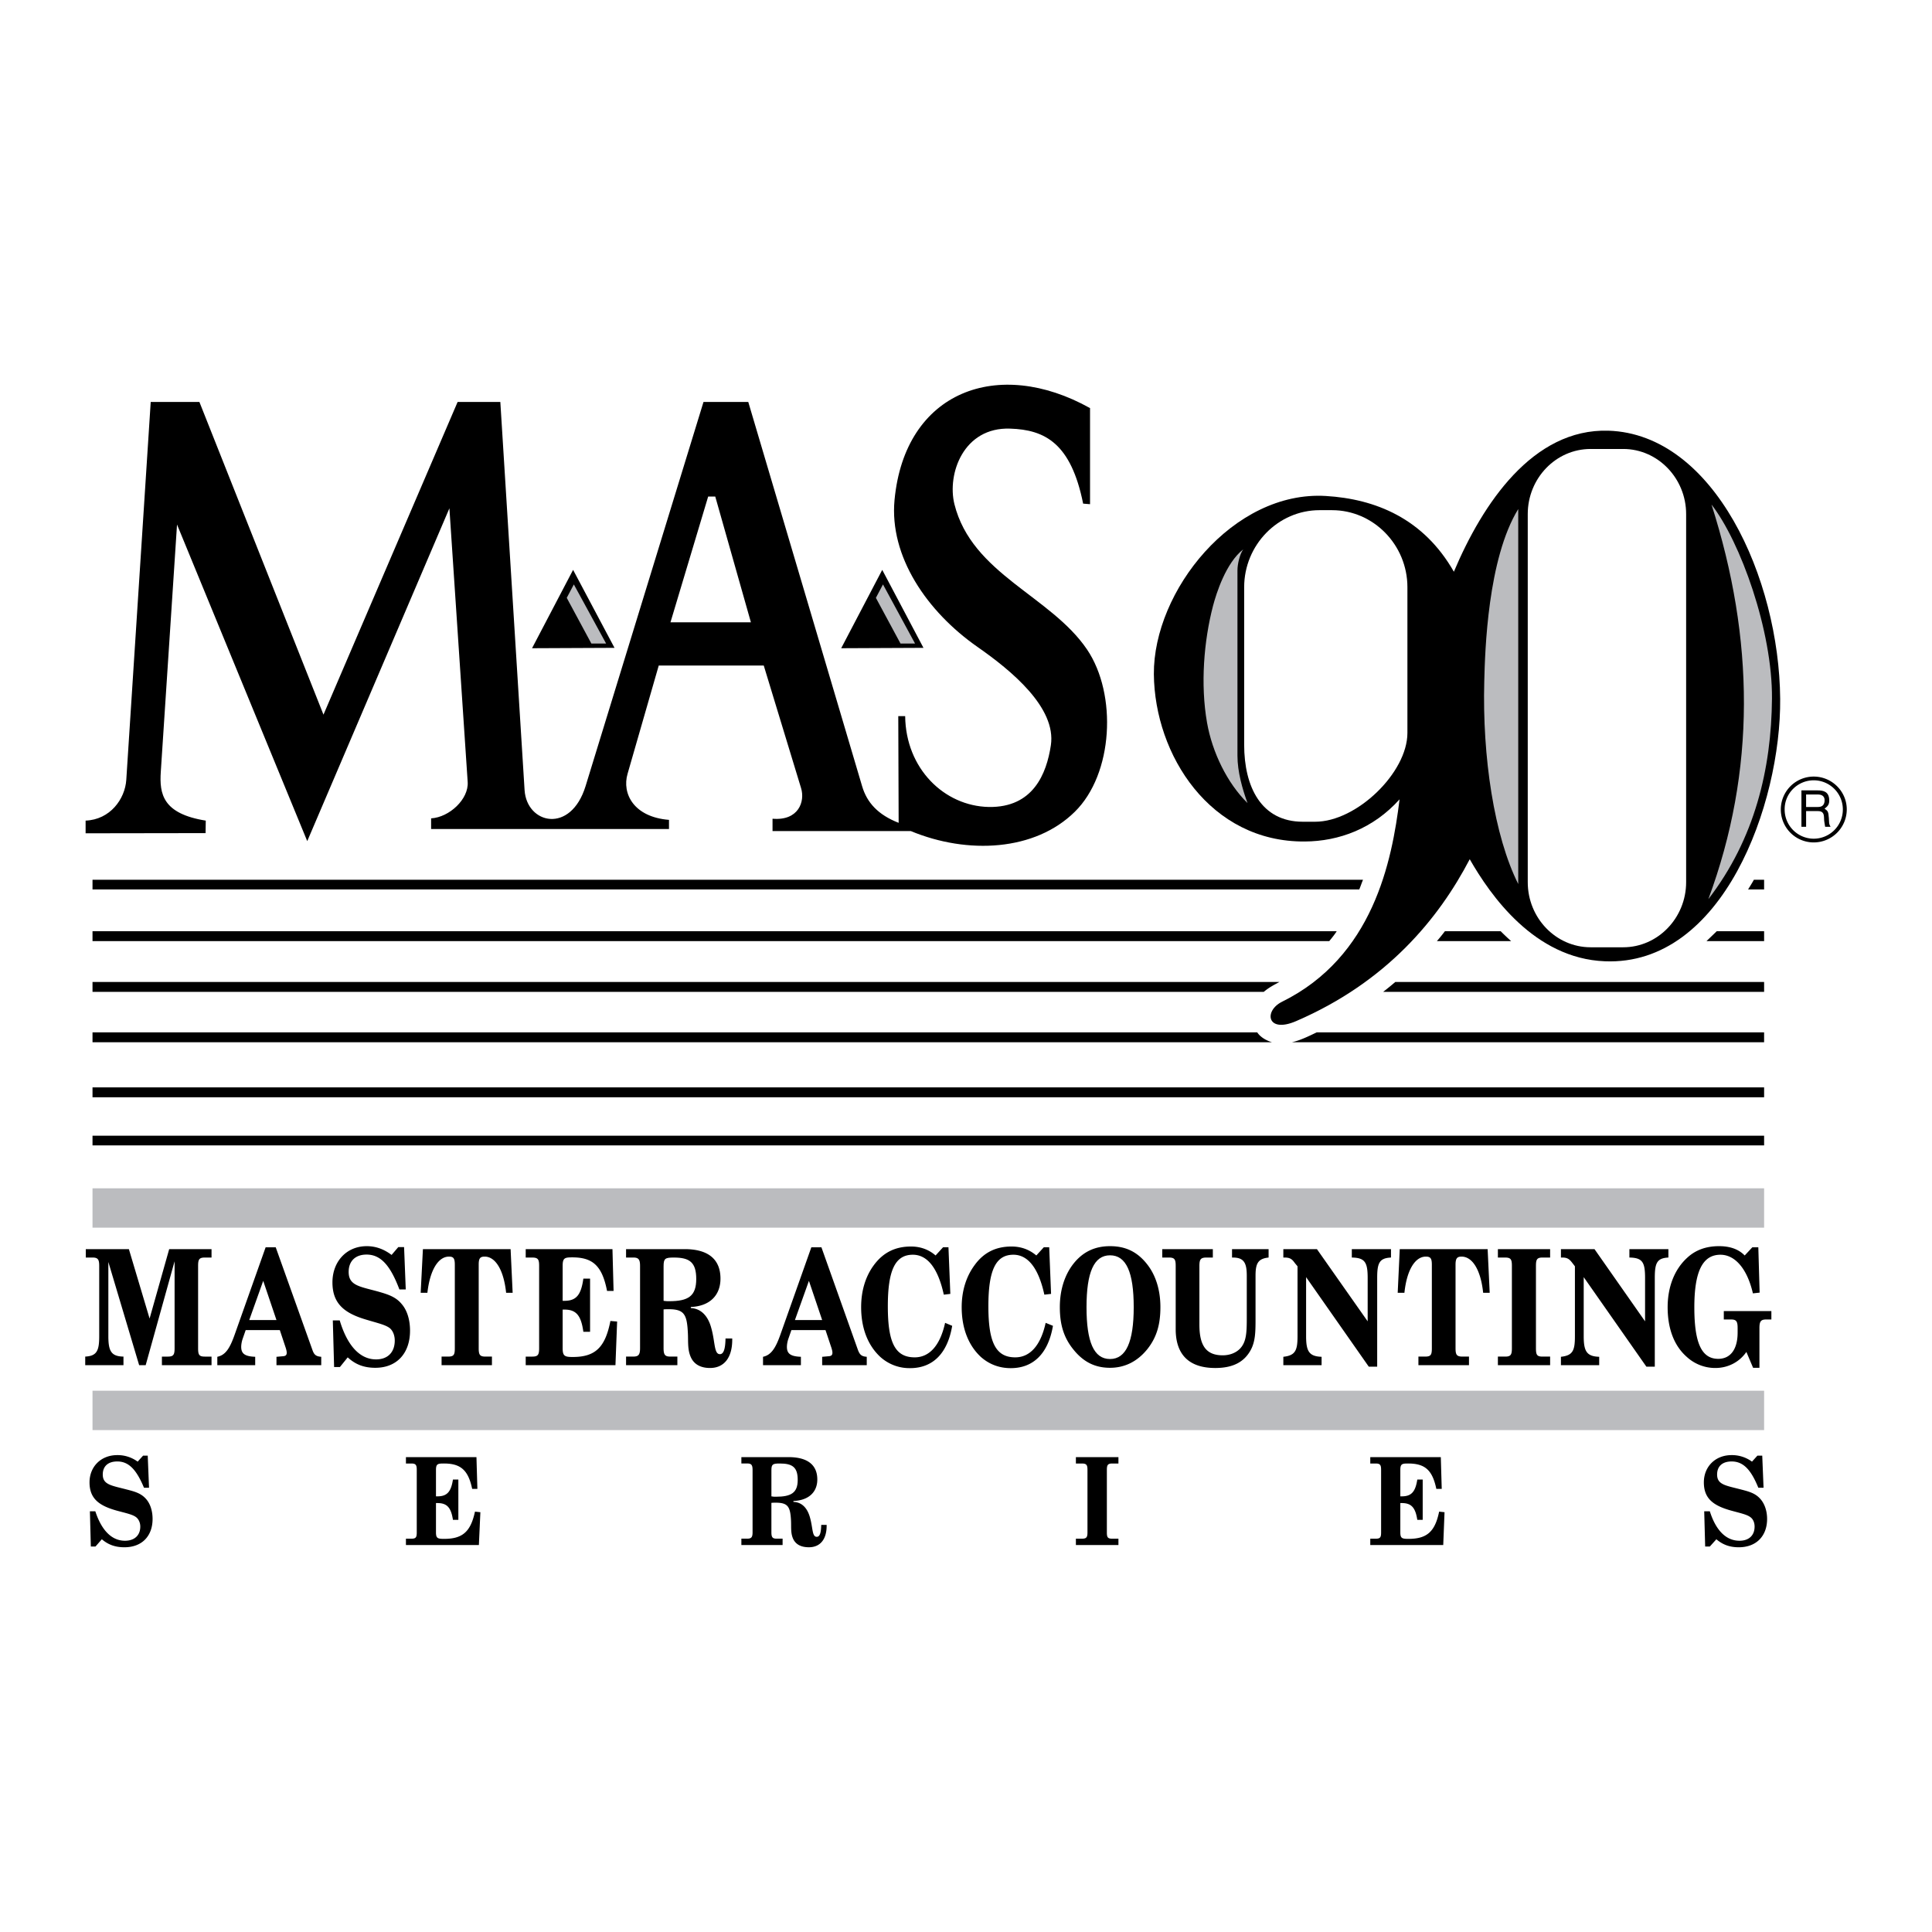 <svg xmlns="http://www.w3.org/2000/svg" width="2500" height="2500" viewBox="0 0 192.756 192.756"><g fill-rule="evenodd" clip-rule="evenodd"><path fill="#fff" d="M0 0h192.756v192.756H0V0z"/><path d="M9.062 154.297h.465l.633-.725c.651.557 1.359.799 2.252.799 1.769 0 2.811-1.135 2.811-2.828 0-.82-.242-1.545-.67-2.012-.502-.559-1.135-.725-1.936-.93-1.489-.391-2.364-.465-2.364-1.488 0-.82.521-1.303 1.452-1.303 1.154 0 1.917.836 2.662 2.623h.502l-.13-3.201h-.465l-.54.596a3.378 3.378 0 0 0-2.029-.652c-1.657 0-2.773 1.174-2.773 2.719 0 1.582.894 2.307 2.681 2.811.949.26 1.619.391 1.973.67.242.186.41.539.41.93 0 .875-.577 1.414-1.527 1.414-1.302 0-2.326-1.004-2.959-2.939h-.54l.092 3.516zM40.5 154.148h7.278l.149-3.275-.54-.057c-.428 2.01-1.247 2.717-3.071 2.717-.651 0-.819-.055-.819-.65v-2.922h.148c.95 0 1.359.445 1.545 1.674h.54v-4.02h-.54c-.186 1.209-.577 1.676-1.545 1.676h-.148v-2.625c0-.615.168-.652.8-.652 1.657 0 2.42.652 2.811 2.531h.521l-.093-3.164H40.5v.633h.54c.465 0 .54.168.54.652v6.217c0 .484-.075.633-.54.633h-.54v.632zM76.964 149.941c.149-.018.298-.018.428-.018 1.228 0 1.452.408 1.526 1.748.038.672-.056 1.285.224 1.881.261.539.782.818 1.563.818 1.117 0 1.769-.781 1.769-2.141v-.092h-.54c-.019.781-.13 1.191-.447 1.191-.484 0-.372-.895-.689-1.975-.279-.967-.856-1.488-1.638-1.506v-.094c1.508-.057 2.383-.875 2.383-2.141 0-1.453-.968-2.234-2.867-2.234h-4.709v.633h.577c.41 0 .54.131.54.652v6.217c0 .502-.13.633-.54.633h-.577v.633h4.113v-.633h-.577c-.41 0-.54-.111-.54-.633v-2.939h.001zM111.586 145.381h-4.244v.633h.596c.482 0 .559.168.559.652v6.217c0 .484-.094.633-.559.633h-.596v.633h4.244v-.633h-.615c-.465 0-.539-.148-.539-.633v-6.217c0-.484.074-.652.539-.652h.615v-.633zM136.713 154.148h7.279l.129-3.275-.539-.057c-.41 2.01-1.229 2.717-3.053 2.717-.65 0-.818-.055-.818-.65v-2.922h.148c.949 0 1.359.445 1.545 1.674h.539v-4.02h-.539c-.186 1.209-.578 1.676-1.545 1.676h-.148v-2.625c0-.615.168-.652.781-.652 1.676 0 2.42.652 2.811 2.531h.539l-.092-3.164h-7.037v.633h.541c.465 0 .539.168.539.652v6.217c0 .484-.074.633-.539.633h-.541v.632zM170.125 154.297h.465l.652-.725c.65.557 1.357.799 2.232.799 1.77 0 2.83-1.135 2.83-2.828 0-.82-.262-1.545-.689-2.012-.502-.559-1.135-.725-1.936-.93-1.488-.391-2.363-.465-2.363-1.488 0-.82.521-1.303 1.451-1.303 1.172 0 1.936.836 2.662 2.623h.521l-.131-3.201h-.484l-.539.596a3.38 3.38 0 0 0-2.029-.652c-1.656 0-2.773 1.174-2.773 2.719 0 1.582.895 2.307 2.699 2.811.93.26 1.602.391 1.955.67.26.186.408.539.408.93 0 .875-.559 1.414-1.508 1.414-1.32 0-2.346-1.004-2.959-2.939h-.559l.095 3.516zM10.812 125.912l3.071 10.293h.651l2.885-10.367v8.674c0 .65-.112.836-.67.836h-.595v.857h4.951v-.857h-.67c-.577 0-.67-.186-.67-.836v-8.209c0-.633.093-.838.67-.838h.67v-.838H16.88l-1.955 6.924-2.066-6.924H8.56v.838h.688c.558 0 .651.242.651.855v6.98c0 1.416-.205 1.992-1.396 2.047v.857h3.816v-.857c-1.229-.018-1.508-.557-1.508-2.047v-7.388h.001zM27.583 136.205h4.467v-.838c-.503-.037-.708-.186-.875-.67l-3.667-10.256h-1.005l-3.109 8.768c-.465 1.303-.893 1.99-1.712 2.158v.838h3.779v-.838c-.986-.037-1.396-.279-1.396-.986 0-.242.056-.559.149-.818l.297-.857h3.407l.595 1.787c.056.186.093.336.093.465 0 .225-.093.336-.372.354l-.651.057v.836zM33.334 136.391h.577l.781-.967c.801.744 1.675 1.041 2.755 1.041 2.178 0 3.462-1.488 3.462-3.703 0-1.098-.297-2.047-.837-2.662-.595-.727-1.396-.969-2.364-1.246-1.843-.504-2.922-.596-2.922-1.955 0-1.061.651-1.73 1.787-1.73 1.434 0 2.383 1.115 3.276 3.48h.633l-.167-4.227h-.577l-.67.783c-.763-.578-1.582-.875-2.475-.875-2.047 0-3.425 1.562-3.425 3.611 0 2.064 1.117 3.051 3.313 3.703 1.154.354 1.973.521 2.42.875.298.26.484.707.484 1.229 0 1.154-.689 1.879-1.862 1.879-1.601 0-2.866-1.34-3.629-3.889h-.689l.129 4.653zM50.496 128.982h.651l-.204-4.355h-8.749l-.223 4.355h.67c.261-2.307 1.098-3.611 2.159-3.611.465 0 .577.205.577.82v8.32c0 .65-.093.836-.67.836h-.651v.857h5.025v-.857h-.651c-.559 0-.67-.186-.67-.836v-8.32c0-.615.112-.82.596-.82 1.061 0 1.898 1.305 2.14 3.611zM52.451 136.205h8.953l.167-4.355-.67-.057c-.521 2.662-1.526 3.594-3.76 3.594-.801 0-1.005-.094-1.005-.875v-3.854h.186c1.173 0 1.657.596 1.88 2.215h.67v-5.305h-.67c-.223 1.602-.688 2.215-1.88 2.215h-.186v-3.48c0-.801.205-.855.968-.855 2.047 0 2.978.855 3.462 3.35h.651l-.111-4.17h-8.655v.838h.651c.595 0 .688.205.688.838v8.209c0 .65-.111.836-.688.836h-.651v.856zM66.206 130.639c.186-.018.372-.018.521-.018 1.526 0 1.806.521 1.898 2.289.056.875-.056 1.713.298 2.494.316.707.968 1.08 1.917 1.08 1.396 0 2.215-1.023 2.215-2.811v-.131h-.67c-.019 1.043-.186 1.564-.559 1.564-.595 0-.465-1.191-.856-2.588-.335-1.285-1.08-1.973-2.047-2.01v-.111c1.88-.076 2.959-1.154 2.959-2.83 0-1.918-1.21-2.941-3.574-2.941h-5.845v.838h.707c.521 0 .689.168.689.838v8.209c0 .67-.167.836-.689.836h-.707v.857h5.119v-.857h-.707c-.502 0-.67-.148-.67-.836v-3.872h.001zM82.027 136.205h4.449v-.838c-.503-.037-.689-.186-.875-.67l-3.648-10.256h-1.005l-3.108 8.768c-.466 1.303-.912 1.99-1.713 2.158v.838h3.779v-.838c-.987-.037-1.396-.279-1.396-.986 0-.242.056-.559.149-.818l.298-.857h3.405l.596 1.787c.056.186.093.336.093.465 0 .225-.093.336-.373.354l-.651.057v.836zM95 132.277l-.707-.297c-.503 2.289-1.582 3.443-3.034 3.443-1.991 0-2.68-1.545-2.68-5.102 0-3.535.708-5.137 2.494-5.137 1.452 0 2.513 1.34 3.09 3.984l.651-.076-.186-4.652h-.54l-.745.818c-.689-.596-1.508-.893-2.457-.893-1.563 0-2.773.596-3.704 1.861-.837 1.135-1.266 2.568-1.266 4.188 0 2.104.67 3.816 1.917 4.971a4.335 4.335 0 0 0 2.959 1.115c2.273.002 3.744-1.467 4.208-4.223zM105.053 132.277l-.727-.297c-.502 2.289-1.582 3.443-3.035 3.443-1.973 0-2.68-1.545-2.68-5.102 0-3.535.707-5.137 2.494-5.137 1.453 0 2.514 1.34 3.09 3.984l.67-.076-.186-4.652h-.539l-.746.818c-.707-.596-1.525-.893-2.475-.893-1.564 0-2.773.596-3.686 1.861-.837 1.135-1.285 2.568-1.285 4.188 0 2.104.67 3.816 1.917 4.971.818.725 1.824 1.115 2.979 1.115 2.254.002 3.742-1.467 4.209-4.223zM105.74 130.416c0 1.73.391 3.035 1.34 4.207 1.006 1.266 2.178 1.842 3.668 1.842 1.471 0 2.736-.633 3.723-1.861.93-1.172 1.303-2.457 1.303-4.188 0-1.713-.465-3.201-1.34-4.299-.969-1.229-2.141-1.787-3.686-1.787-1.527 0-2.719.576-3.648 1.75-.875 1.115-1.36 2.606-1.36 4.336zM121.004 124.627h-5.045v.838h.67c.578 0 .67.205.67.838v6.311c0 2.549 1.342 3.871 3.947 3.871 1.713 0 2.865-.559 3.535-1.787.467-.855.484-1.824.484-3.072v-4.336c0-1.209.225-1.713 1.303-1.824v-.838h-3.648v.838h.094c1.135 0 1.377.596 1.377 1.824v4.207c0 1.451-.037 2.383-.67 3.053-.391.408-1.004.67-1.73.67-1.656 0-2.326-.969-2.326-3.053v-5.863c0-.633.111-.838.688-.838h.652v-.839h-.001zM128.039 136.205h3.816v-.838c-1.266-.037-1.545-.576-1.545-2.066v-5.881l6.254 8.934h.838v-8.842c0-1.488.205-1.99 1.377-2.047v-.838h-3.908v.838c1.32.02 1.582.484 1.582 2.047v4.318l-5.062-7.203h-3.352v.838h.15c.576 0 .762.223 1.004.559l.262.316v6.961c0 1.416-.205 1.936-1.416 2.066v.838zM147.975 128.982h.652l-.205-4.355h-8.768l-.205 4.355h.67c.242-2.307 1.08-3.611 2.141-3.611.484 0 .596.205.596.82v8.32c0 .65-.092.836-.67.836h-.67v.857h5.045v-.857h-.652c-.576 0-.689-.186-.689-.836v-8.32c0-.615.131-.82.598-.82 1.077 0 1.914 1.305 2.157 3.611zM154.656 124.627h-5.211v.838h.725c.578 0 .672.205.672.838v8.209c0 .65-.111.836-.672.836h-.725v.857h5.211v-.857h-.762c-.559 0-.652-.186-.652-.836v-8.209c0-.633.094-.838.652-.838h.762v-.838zM155.736 136.205h3.816v-.838c-1.266-.037-1.545-.576-1.545-2.066v-5.881l6.254 8.934h.838v-8.842c0-1.488.203-1.99 1.357-2.047v-.838h-3.891v.838c1.322.02 1.564.484 1.564 2.047v4.318l-5.045-7.203h-3.35v.838h.148c.559 0 .744.223 1.006.559l.242.316v6.961c0 1.416-.186 1.936-1.396 2.066v.838h.002zM173.363 132.5v.447c0 1.693-.727 2.625-1.936 2.625-1.693 0-2.383-1.656-2.383-5.137 0-3.537.801-5.25 2.605-5.25 1.434 0 2.662 1.359 3.238 3.854l.672-.074-.131-4.523h-.596l-.764.818c-.613-.633-1.471-.93-2.568-.93-1.285 0-2.346.391-3.164 1.154-1.266 1.152-1.955 2.902-1.955 4.932 0 2.158.652 3.854 1.898 4.951a4.19 4.19 0 0 0 2.867 1.117c1.266 0 2.4-.596 3.09-1.602l.67 1.582h.633V132.5c0-.67.148-.855.67-.855h.521v-.838h-4.746v.838h.725c.523 0 .654.185.654.855z"/><path fill="#bbbcbf" d="M9.23 138.756h166.776v3.926H9.23v-3.926zM9.23 118.559h166.776v3.927H9.23v-3.927z"/><path d="M9.23 113.311h166.776v.966H9.23v-.966zM174.982 87.773l-.037.074c-.168.298-.354.596-.539.894h1.6v-.968h-1.024zM170.256 93.896l1.023-.986h4.727v.986h-5.75zM149.725 92.91c.334.335.688.67 1.043.986h-7.41c.279-.316.541-.651.801-.986h5.566zM137.998 98.959c.408-.316.818-.65 1.209-.986h36.799v.986h-38.008zM131.371 102.998c-.781.373-1.639.801-2.475.986h47.109v-.986h-44.634zM126.904 103.984c-.559-.166-1.154-.502-1.471-.986H9.23v.986h117.674zM127.648 97.973c-.559.299-1.061.559-1.562.986H9.23v-.986h118.418zM132.619 93.896c.26-.316.52-.633.744-.986H9.23v.986h123.389zM135.988 87.773c-.131.316-.242.651-.373.968H9.23v-.968h126.758zM9.23 108.49h166.776v.987H9.23v-.987zM184.252 80.755c0-1.806-1.488-3.276-3.295-3.276a3.285 3.285 0 1 0 0 6.57 3.298 3.298 0 0 0 3.295-3.294zM137.904 95.907c3.631-2.866 6.236-6.626 8.264-10.87-.67-1.34-1.098-2.773-1.414-4.244-1.34 5.546-3.686 10.572-6.85 15.114z"/><path d="M145.053 57.042c2.865-6.794 7.873-14.295 15.412-14.072 10.572.335 17.049 14.742 17.143 26.748.092 10.498-5.715 26.673-17.496 26.189-7.037-.279-11.43-6.607-13.477-10.182-3.09 5.919-8.266 12.248-17.33 16.156-2.902 1.248-3.238-1.023-1.395-1.936 9.082-4.485 10.963-13.997 11.725-20.195-2.623 2.922-6.049 4.188-9.455 4.207-9.418.075-14.984-8.618-15.059-16.696-.055-8.283 7.912-18.334 17.162-17.776 4.934.298 9.735 2.233 12.77 7.557zM83.926 64.673l4.095-7.817 4.113 7.78-8.208.037zM53.083 64.673l4.095-7.817 4.132 7.78-8.227.037z"/><path d="M8.541 83.138v-1.266c2.438-.094 3.927-2.141 4.058-4.058l2.438-37.711h4.857L32.273 71.3l13.383-31.196h4.262l2.42 38.734c.223 3.37 4.597 4.412 6.086-.41l11.764-38.325h4.467L86.01 78.428c.484 1.657 1.601 2.867 3.648 3.667l-.037-10.647h.688c.056 5.23 3.891 8.972 8.338 9.064 4.43.075 5.771-3.313 6.199-6.161.559-3.76-3.965-7.464-7.297-9.79-5.1-3.556-8.823-9.065-8.302-14.667 1.024-10.889 10.349-14.295 19.507-9.177v9.586l-.689-.056c-1.209-6.012-3.797-7.371-7.277-7.483-4.671-.167-6.309 4.523-5.565 7.539 1.75 6.98 9.604 9.139 13.235 14.5 3.014 4.467 2.623 12.416-1.229 16.194-3.965 3.909-10.667 4.281-16.362 1.917H77.076v-1.229c2.606.223 3.257-1.731 2.848-3.053l-3.723-12.229H65.722L62.613 77.2c-.577 1.973.614 4.318 4.132 4.598v.912H43.013v-1.061c1.824-.112 3.76-1.917 3.648-3.63l-1.824-27.306L30.654 83.92 17.662 52.333l-1.619 24.663c-.148 2.215.187 4.188 4.486 4.877l-.019 1.247-11.969.018z"/><path d="M170.758 50.341c4.281 13.401 4.447 26.542-.316 39.367 4.635-6.012 6.291-13.011 6.348-20.01.054-6.756-3.147-15.653-6.032-19.357z" fill="#bbbcbf"/><path d="M158.695 44.794h3.258c3.443 0 6.273 2.922 6.273 6.496v36.724c0 3.574-2.83 6.496-6.273 6.496h-3.258c-3.461 0-6.271-2.922-6.271-6.496V51.291c0-3.575 2.81-6.497 6.271-6.497z" fill="#fff"/><path d="M151.475 50.788v37.413c-2.402-4.783-3.594-12.676-3.389-20.251.074-2.997.336-12.193 3.389-17.162zM124.037 54.808c-.354.503-.576 1.471-.576 2.104v18.483c0 1.619.502 3.35 1.004 4.728-2.027-1.992-3.518-5.062-4.039-8.022-.67-3.815-.316-8.152.596-11.652.335-1.267 1.285-4.282 3.015-5.641z" fill="#bbbcbf"/><path d="M131.65 50.9h1.248c4.131 0 7.52 3.462 7.52 7.687v14.537c0 3.964-5.064 8.86-9.195 8.86h-1.248c-4.131 0-5.844-3.462-5.844-7.688V58.587c0-4.225 3.387-7.687 7.519-7.687z" fill="#fff"/><path fill="#bbbcbf" d="M87.388 59.648l.707-1.34 3.201 5.9h-1.451l-2.457-4.56zM56.545 59.648l.707-1.34 3.221 5.9h-1.471l-2.457-4.56z"/><path fill="#fff" d="M66.894 62.086l3.76-12.545h.708l3.555 12.545h-8.023zM183.861 80.755a2.91 2.91 0 0 1-2.904 2.922 2.907 2.907 0 0 1-2.902-2.904c-.02-1.619 1.303-2.922 2.902-2.922a2.908 2.908 0 0 1 2.904 2.904z"/><path d="M179.729 82.487h.467v-1.563h1.189c.764 0 .541.67.633 1.098l.076.466h.539c-.186-.317-.131-.391-.168-.875-.055-.633-.074-.688-.428-.931.336-.261.484-.428.465-.894-.037-.819-.596-.931-1.154-.931h-1.619v3.63z"/><path d="M181.367 79.267c.279 0 .727.074.67.688-.057.465-.354.558-.67.558h-1.172v-1.247h1.172v.001zM76.964 146.684c0-.596.13-.67.838-.67 1.266 0 1.786.373 1.786 1.639 0 1.283-.651 1.676-2.177 1.676-.149 0-.28 0-.447-.037v-2.608zM26.261 127.791l1.322 3.91h-2.717l1.395-3.91zM66.206 126.34c0-.781.149-.875 1.024-.875 1.582 0 2.234.484 2.234 2.141 0 1.713-.801 2.215-2.699 2.215-.187 0-.354 0-.559-.037v-3.444zM80.706 127.791l1.321 3.91H79.31l1.396-3.91zM108.402 130.416c0-3.48.744-5.174 2.346-5.174 1.619 0 2.363 1.693 2.363 5.174 0 3.463-.764 5.174-2.363 5.174-1.619 0-2.346-1.711-2.346-5.174z" fill="#fff"/></g></svg>
